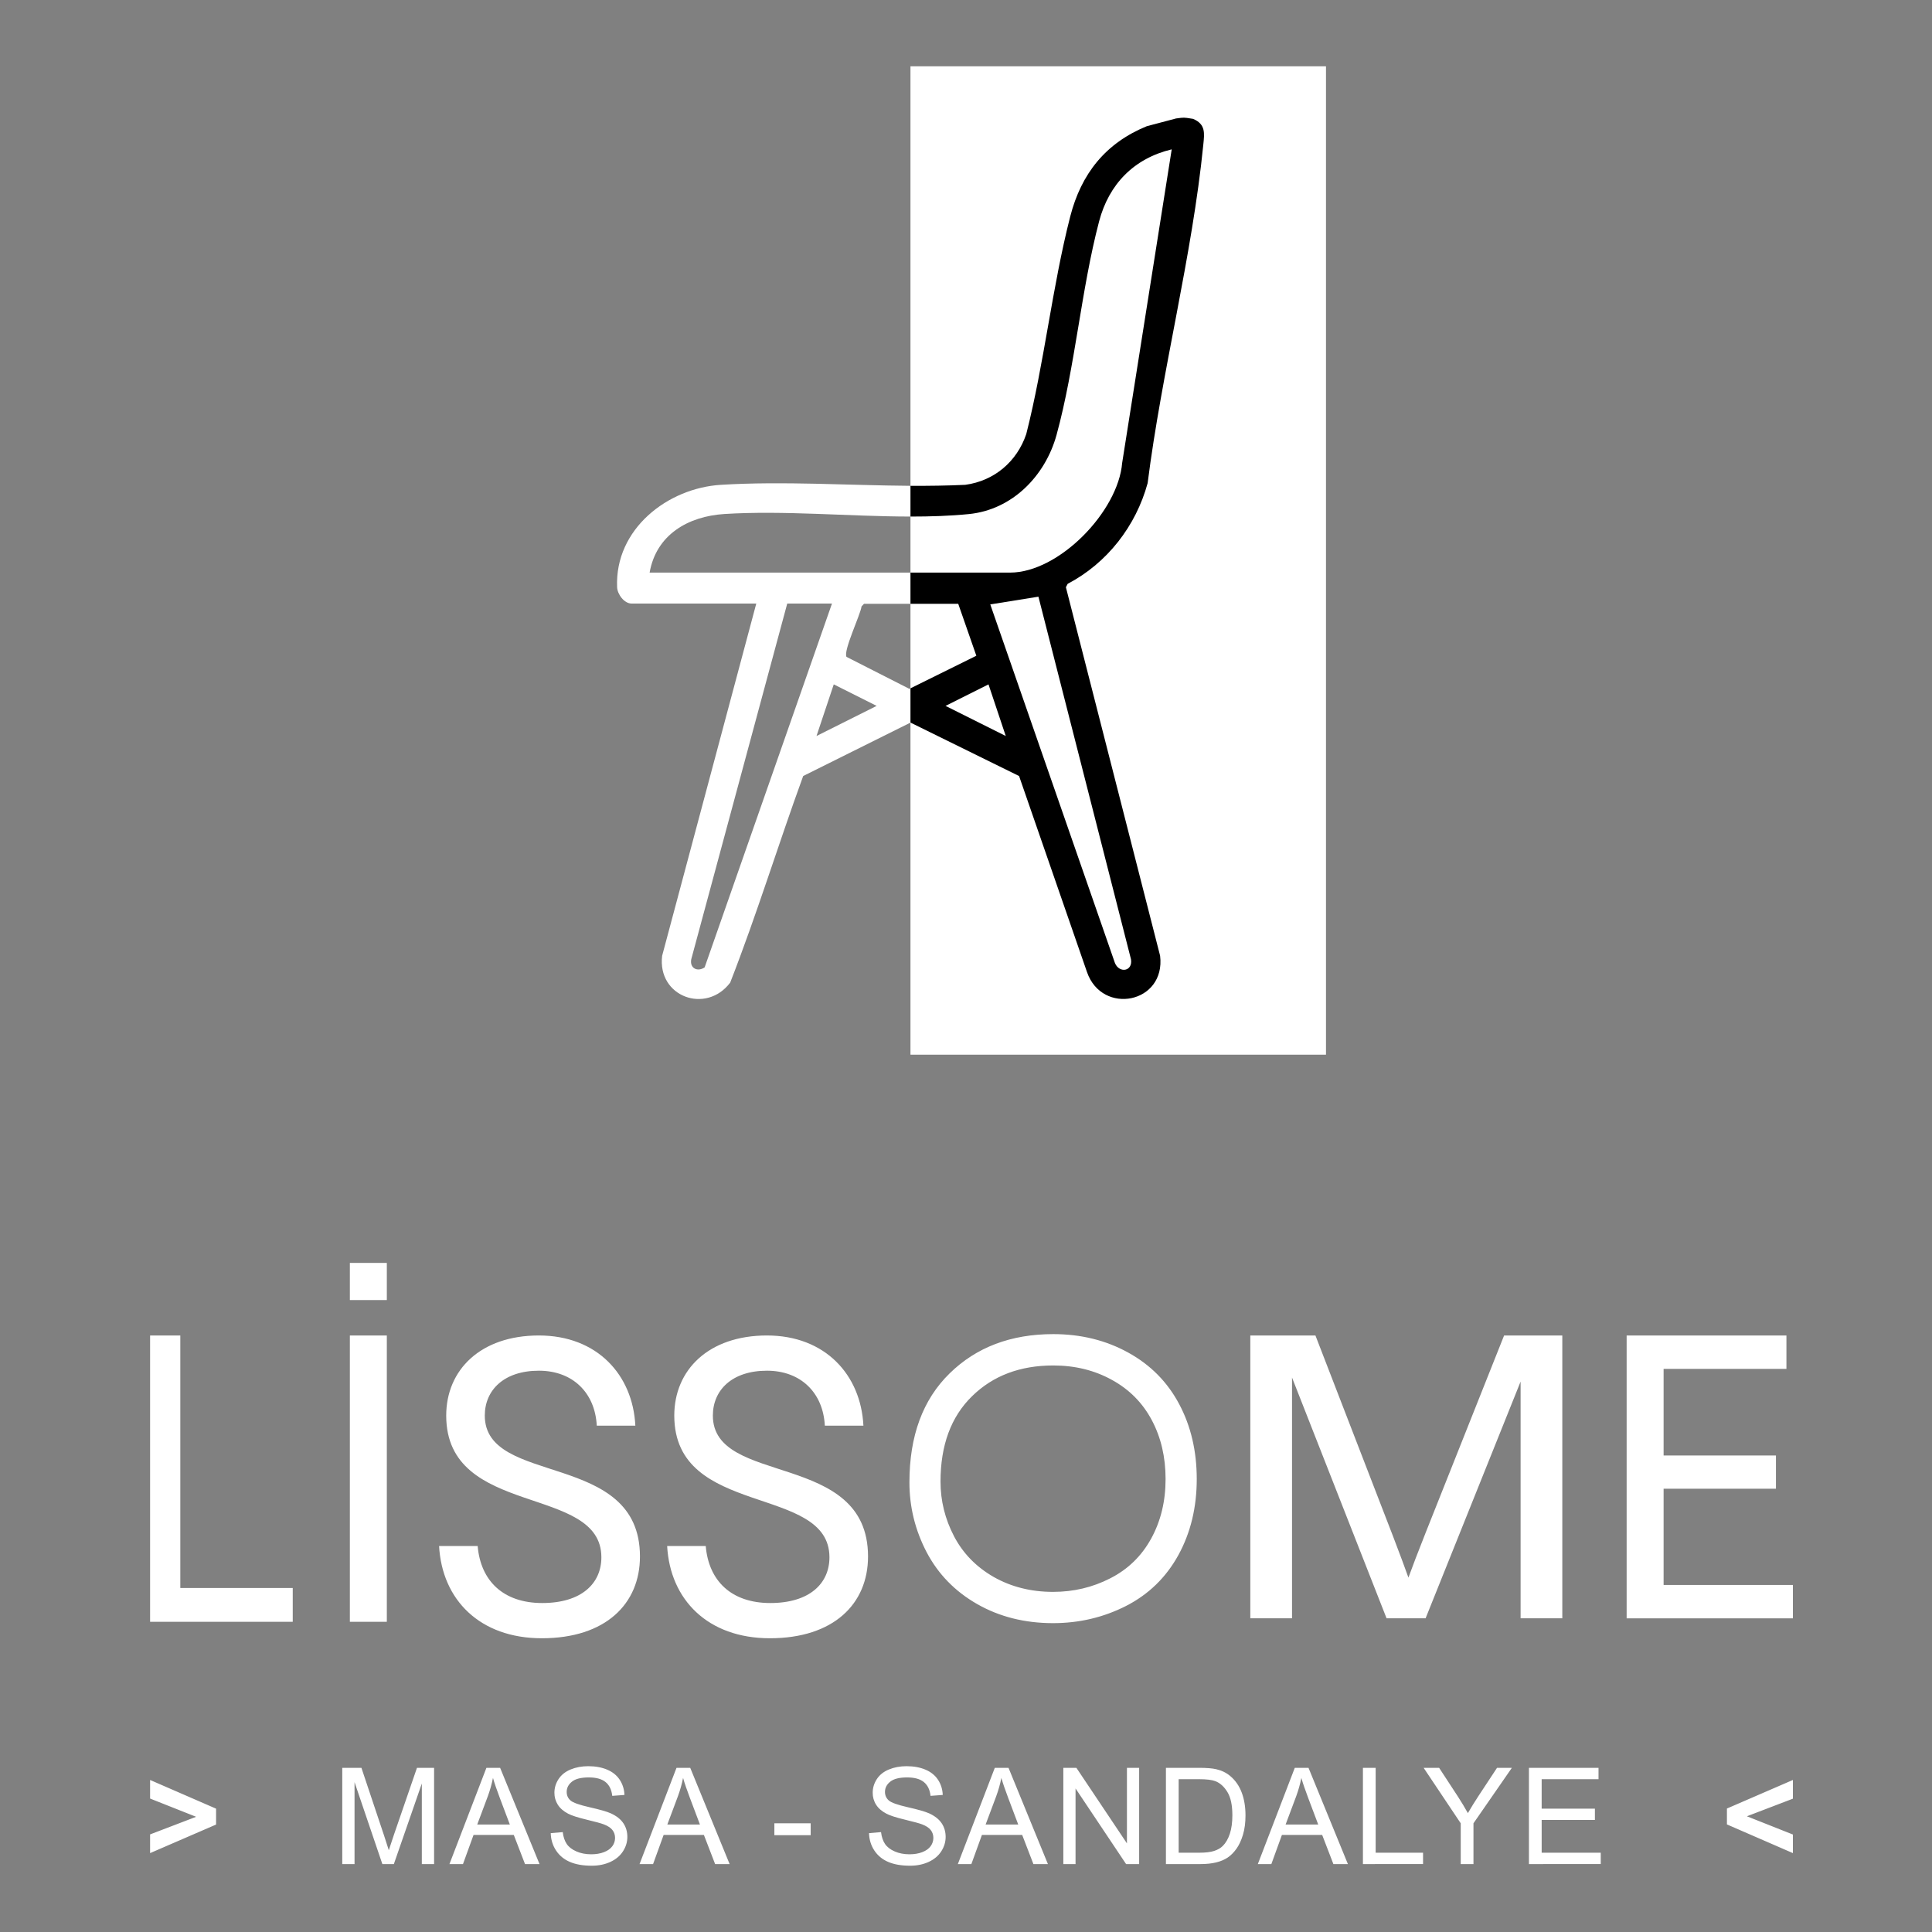 <svg xmlns="http://www.w3.org/2000/svg" xmlns:xlink="http://www.w3.org/1999/xlink" xmlns:inkscape="http://www.inkscape.org/namespaces/inkscape" version="1.1" width="150" height="150" viewBox="0 0 400 400">
<rect x="0" y="0" width="400" height="400" fill="#808080" stroke="none"/>
<defs>
<clipPath id="clip_0">
<path transform="matrix(1,0,0,-1,0,400)" d="M0 400H400V0H0Z"/>
</clipPath>
</defs>
<g inkscape:groupmode="layer" inkscape:label="Layer 1">
<path transform="matrix(1,0,0,-1,0,400)" d="M188.502 181.639H274.53V386.274H188.502Z" fill="#ffffff"/>
<g clip-path="url(#clip_0)">
<path transform="matrix(1,0,0,-1,149.976,106.418)" d="M0 0C12.276 .769 25.787-.513 38.527-.53V5.833C25.434 5.93 12.067 6.827-.705 6.042-11.795 5.369-22.692-3.141-22.211-15.129-22.164-16.619-20.737-18.542-19.214-18.542H6.603L-12.885-91.46C-13.926-99.97-3.782-103.624 1.202-97.021 6.699-82.951 11.139-68.447 16.315-54.248L38.527-43.19V-36.09L38.303-36.203 25.29-29.584C24.553-28.398 28.142-20.946 28.399-19.135L28.911-18.59H38.527V-12.132H-15.48C-14.102-4.279-7.516-.482 0 0M31.523-39.728 19.072-45.963 22.646-35.273ZM22.277-18.542-4.086-93.864C-5.528-94.858-7.227-94.089-6.858-92.181L13.014-18.542Z" fill="#ffffff"/>
<path transform="matrix(1,0,0,-1,237.606,100.025)" d="M0 0C2.917 23.061 9.232 47.036 11.523 70.05 11.763 72.437 12.052 74.312 9.391 75.418L8.141 75.61C7.727 75.671 7.307 75.677 6.891 75.626L5.881 75.498-.176 73.895C-8.718 70.402-13.75 64.055-16.026 55.209-19.776 40.577-21.394 24.856-25.129 10.16-27.051 4.471-31.731 .465-37.757-.353-41.507-.529-45.289-.577-49.103-.561V-6.924C-44.984-6.924-40.93-6.796-37.035-6.411-28.029-5.53-21.202 1.49-18.862 9.969-15 24.086-13.782 39.984-10.048 54.199-8.013 61.909-2.836 67.229 4.984 69.103L-5.272 4.198C-6.089-5.85-18.333-18.526-28.493-18.526H-49.103V-24.985H-39.215L-35.465-35.738-49.103-42.485V-49.585H-49.087L-26.618-60.643-12.548-101.253C-9.408-110.259 3.782-107.711 2.58-97.855L-16.923-21.555-16.555-20.85C-8.381-16.57-2.42-8.879 0 0M-41.843-46.122-32.949-41.668-29.375-52.357ZM-3.445-98.592C-3.045-101.092-5.849-101.541-6.763-99.377L-32.58-25.113-22.612-23.511Z"/>
<path transform="matrix(1,0,0,-1,371.202,383.666)" d="M0 0-13.66 5.939V9.229L0 15.142V11.268L-9.528 7.625 0 3.847ZM-340.125 15.142-326.465 9.202V5.912L-340.125-.001V3.873L-330.597 7.516-340.125 11.294ZM-54.653-2.27V17.654H-40.247V15.304H-52.017V9.202H-40.993V6.864H-52.016V.081H-39.784V-2.269ZM-68.773-2.27V6.17L-76.453 17.654H-73.244L-69.318 11.648C-68.606 10.547-67.931 9.423-67.292 8.278-66.601 9.472-65.875 10.645-65.117 11.798L-61.258 17.654H-58.186L-66.136 6.17V-2.27ZM-89.023-2.27V17.654H-86.387V.081H-76.575V-2.269ZM-110.781-2.27-103.131 17.654H-100.289L-92.134-2.27H-95.137L-97.461 3.765H-105.794L-107.982-2.27ZM-105.033 5.912H-98.277L-100.357 11.43C-100.991 13.106-101.463 14.484-101.77 15.562-102.028 14.267-102.387 12.995-102.844 11.756ZM-129.809-2.27V17.655H-122.945C-121.395 17.655-120.215 17.559-119.398 17.37-118.256 17.107-117.283 16.63-116.478 15.943-115.425 15.055-114.639 13.919-114.118 12.539-113.598 11.157-113.336 9.578-113.336 7.801-113.336 6.288-113.512 4.947-113.866 3.779-114.22 2.609-114.674 1.643-115.226 .876-115.779 .111-116.383-.492-117.04-.932-117.697-1.37-118.49-1.703-119.42-1.93-120.347-2.157-121.414-2.27-122.62-2.27ZM-127.172 .081H-122.918C-121.605 .081-120.574 .205-119.826 .449-119.079 .693-118.483 1.037-118.038 1.482-117.414 2.106-116.928 2.947-116.578 4.002-116.229 5.058-116.054 6.338-116.054 7.842-116.054 9.927-116.397 11.528-117.081 12.647-117.765 13.766-118.596 14.515-119.575 14.896-120.281 15.168-121.419 15.304-122.986 15.304H-127.172ZM-151.05-2.27V17.654H-148.346L-137.88 2.012V17.654H-135.353V-2.27H-138.057L-148.522 13.387V-2.27ZM-172.89-2.27-165.239 17.654H-162.398L-154.243-2.27H-157.246L-159.57 3.765H-167.903L-170.091-2.27ZM-167.142 5.912H-160.386L-162.466 11.43C-163.1 13.106-163.572 14.484-163.879 15.562-164.137 14.267-164.496 12.995-164.953 11.756ZM-191.279 4.132-188.792 4.349C-188.675 3.352-188.399 2.535-187.969 1.896-187.539 1.258-186.87 .741-185.964 .347-185.06-.048-184.039-.245-182.908-.245-181.901-.245-181.014-.095-180.242 .205-179.472 .503-178.9 .912-178.524 1.433-178.157 1.926-177.959 2.524-177.959 3.139-177.959 3.765-178.141 4.311-178.504 4.777-178.865 5.244-179.465 5.635-180.297 5.953-180.832 6.161-182.014 6.485-183.845 6.925-185.675 7.365-186.956 7.779-187.69 8.169-188.642 8.666-189.351 9.285-189.817 10.023-190.285 10.765-190.529 11.626-190.518 12.504-190.518 13.509-190.232 14.449-189.662 15.324-189.092 16.199-188.257 16.864-187.162 17.315-186.064 17.769-184.847 17.995-183.505 17.995-182.028 17.995-180.726 17.756-179.598 17.28-178.469 16.805-177.602 16.105-176.995 15.182-176.388 14.257-176.062 13.21-176.017 12.042L-178.544 11.852C-178.68 13.112-179.141 14.063-179.924 14.706-180.707 15.349-181.865 15.67-183.396 15.67-184.991 15.67-186.154 15.38-186.883 14.794-187.613 14.21-187.977 13.506-187.977 12.681-187.977 11.964-187.719 11.376-187.202 10.914-186.695 10.452-185.369 9.978-183.227 9.494-181.083 9.008-179.613 8.585-178.817 8.222-177.657 7.688-176.799 7.012-176.247 6.192-175.694 5.372-175.417 4.425-175.417 3.356-175.417 2.297-175.721 1.298-176.328 .359-176.935-.578-177.809-1.307-178.945-1.829-180.083-2.349-181.361-2.609-182.785-2.609-184.588-2.609-186.099-2.347-187.318-1.821-188.536-1.297-189.492-.506-190.185 .55-190.878 1.605-191.243 2.8-191.279 4.131M-210.877 6.17H-203.36V3.71H-210.877ZM-238.789-2.27-231.138 17.654H-228.297L-220.142-2.27H-223.145L-225.469 3.765H-233.802L-235.99-2.27ZM-233.041 5.912H-226.285L-228.365 11.43C-228.999 13.106-229.471 14.484-229.778 15.562-230.036 14.267-230.395 12.995-230.852 11.756ZM-257.178 4.132-254.692 4.349C-254.572 3.352-254.298 2.535-253.869 1.896-253.437 1.258-252.769 .741-251.862 .347-250.958-.048-249.937-.245-248.807-.245-247.8-.245-246.914-.095-246.141 .205-245.371 .503-244.798 .912-244.421 1.433-244.055 1.927-243.858 2.525-243.859 3.139-243.859 3.765-244.039 4.311-244.403 4.777-244.763 5.244-245.363 5.635-246.197 5.953-246.732 6.161-247.912 6.485-249.743 6.925-251.573 7.365-252.855 7.779-253.59 8.169-254.542 8.666-255.25 9.285-255.717 10.023-256.184 10.765-256.428 11.627-256.417 12.504-256.417 13.509-256.132 14.449-255.561 15.324-254.989 16.199-254.157 16.864-253.061 17.315-251.963 17.769-250.745 17.995-249.405 17.995-247.928 17.995-246.625 17.756-245.495 17.28-244.369 16.805-243.502 16.105-242.895 15.182-242.287 14.257-241.962 13.21-241.915 12.042L-244.444 11.852C-244.579 13.112-245.039 14.063-245.821 14.706-246.607 15.349-247.765 15.67-249.296 15.67-250.889 15.67-252.053 15.38-252.783 14.794-253.512 14.21-253.875 13.506-253.875 12.681-253.875 11.964-253.618 11.376-253.102 10.914-252.595 10.452-251.268 9.978-249.127 9.494-246.983 9.008-245.511 8.585-244.716 8.222-243.555 7.688-242.698 7.012-242.146 6.192-241.593 5.372-241.316 4.425-241.316 3.356-241.316 2.297-241.621 1.298-242.228 .359-242.835-.578-243.708-1.307-244.845-1.829-245.981-2.349-247.261-2.609-248.682-2.609-250.488-2.609-251.997-2.347-253.218-1.821-254.435-1.297-255.39-.506-256.084 .55-256.777 1.605-257.142 2.8-257.178 4.131M-278.148-2.27-270.496 17.654H-267.656L-259.5-2.27H-262.504L-264.828 3.765H-273.159L-275.347-2.27ZM-272.398 5.912H-265.643L-267.723 11.43C-268.357 13.106-268.828 14.484-269.136 15.562-269.395 14.267-269.754 12.995-270.21 11.756ZM-300.341-2.27V17.654H-296.372L-291.656 3.547C-291.328 2.567-291.012 1.584-290.706 .597-290.478 1.323-290.126 2.388-289.646 3.791L-284.874 17.654H-281.327V-2.27H-283.868V14.407L-289.658-2.27H-292.038L-297.799 14.692V-2.27ZM-233.076 63.584H-225.088C-224.48 56.377-219.792 51.776-211.717 51.776-203.555 51.776-199.474 55.856-199.474 61.24-199.474 76.433-231.6 69.314-231.6 90.586-231.6 100.05-224.48 107.169-212.412 107.169-200.343 107.169-192.963 99.009-192.442 88.502H-200.43C-200.777 95.275-205.378 99.877-212.412 99.877-219.618 99.877-223.612 95.882-223.612 90.586-223.612 75.826-191.486 83.466-191.486 61.413-191.486 51.601-198.607 44.482-211.804 44.482-224.654 44.482-232.468 52.47-233.076 63.584M-280.295 63.584H-272.307C-271.699 56.377-267.011 51.776-258.936 51.776-250.774 51.776-246.693 55.856-246.693 61.24-246.693 76.433-278.819 69.314-278.819 90.586-278.819 100.05-271.699 107.169-259.631 107.169-247.561 107.169-240.181 99.009-239.661 88.502H-247.649C-247.996 95.275-252.597 99.877-259.631 99.877-266.837 99.877-270.831 95.882-270.831 90.586-270.831 75.826-238.705 83.466-238.705 61.413-238.705 51.601-245.825 44.482-259.023 44.482-271.873 44.482-279.687 52.47-280.295 63.584M-34.424 48.605V107.161H-1.341V100.251H-26.771V82.317H-3.511V75.447H-26.771V55.515H-.001V48.605ZM-112.338 48.613V107.169H-98.856L-82.833 65.709C-81.357 61.847-80.28 58.959-79.603 57.041-78.833 59.171-77.633 62.301-76.001 66.428L-59.795 107.169H-47.743V48.613H-56.378V97.623L-76.048 48.613H-84.128L-103.704 98.463V48.613ZM-127.059 92.947C-129.477 97.515-132.983 101.073-137.606 103.621-142.213 106.169-147.394 107.451-153.132 107.451-161.897 107.451-169.064 104.743-174.602 99.311-180.154 93.877-182.915 86.361-182.915 76.761-182.915 71.681-181.736 66.874-179.363 62.321-176.974 57.771-173.484 54.181-168.877 51.553-164.27 48.925-159.027 47.611-153.179 47.611-147.765 47.611-142.74 48.797-138.071 51.168-133.402 53.556-129.788 57.066-127.244 61.682-124.7 66.312-123.428 71.569-123.428 77.435-123.428 83.22-124.638 88.397-127.058 92.948M-132.859 65.127C-134.86 61.489-137.683 58.749-141.344 56.889-144.989 55.015-148.945 54.085-153.179 54.085-157.756 54.085-161.866 55.127-165.48 57.178-169.08 59.246-171.824 62.05-173.685 65.608-175.547 69.182-176.478 72.947-176.478 76.922-176.478 84.438-174.306 90.336-169.963 94.582-165.62 98.846-160.004 100.961-153.133 100.961-148.65 100.961-144.586 99.967-140.973 97.964-137.357 95.977-134.613 93.188-132.72 89.614-130.827 86.041-129.881 81.986-129.881 77.451-129.881 72.851-130.874 68.749-132.859 65.127M-298.767 122.195H-291.113V114.507H-298.767ZM-298.767 107.169H-291.113V47.886H-298.767ZM-340.125 47.886V107.169H-333.87V54.882H-310.592V47.886Z" fill="#ffffff"/>
</g>
</g>
</svg>
